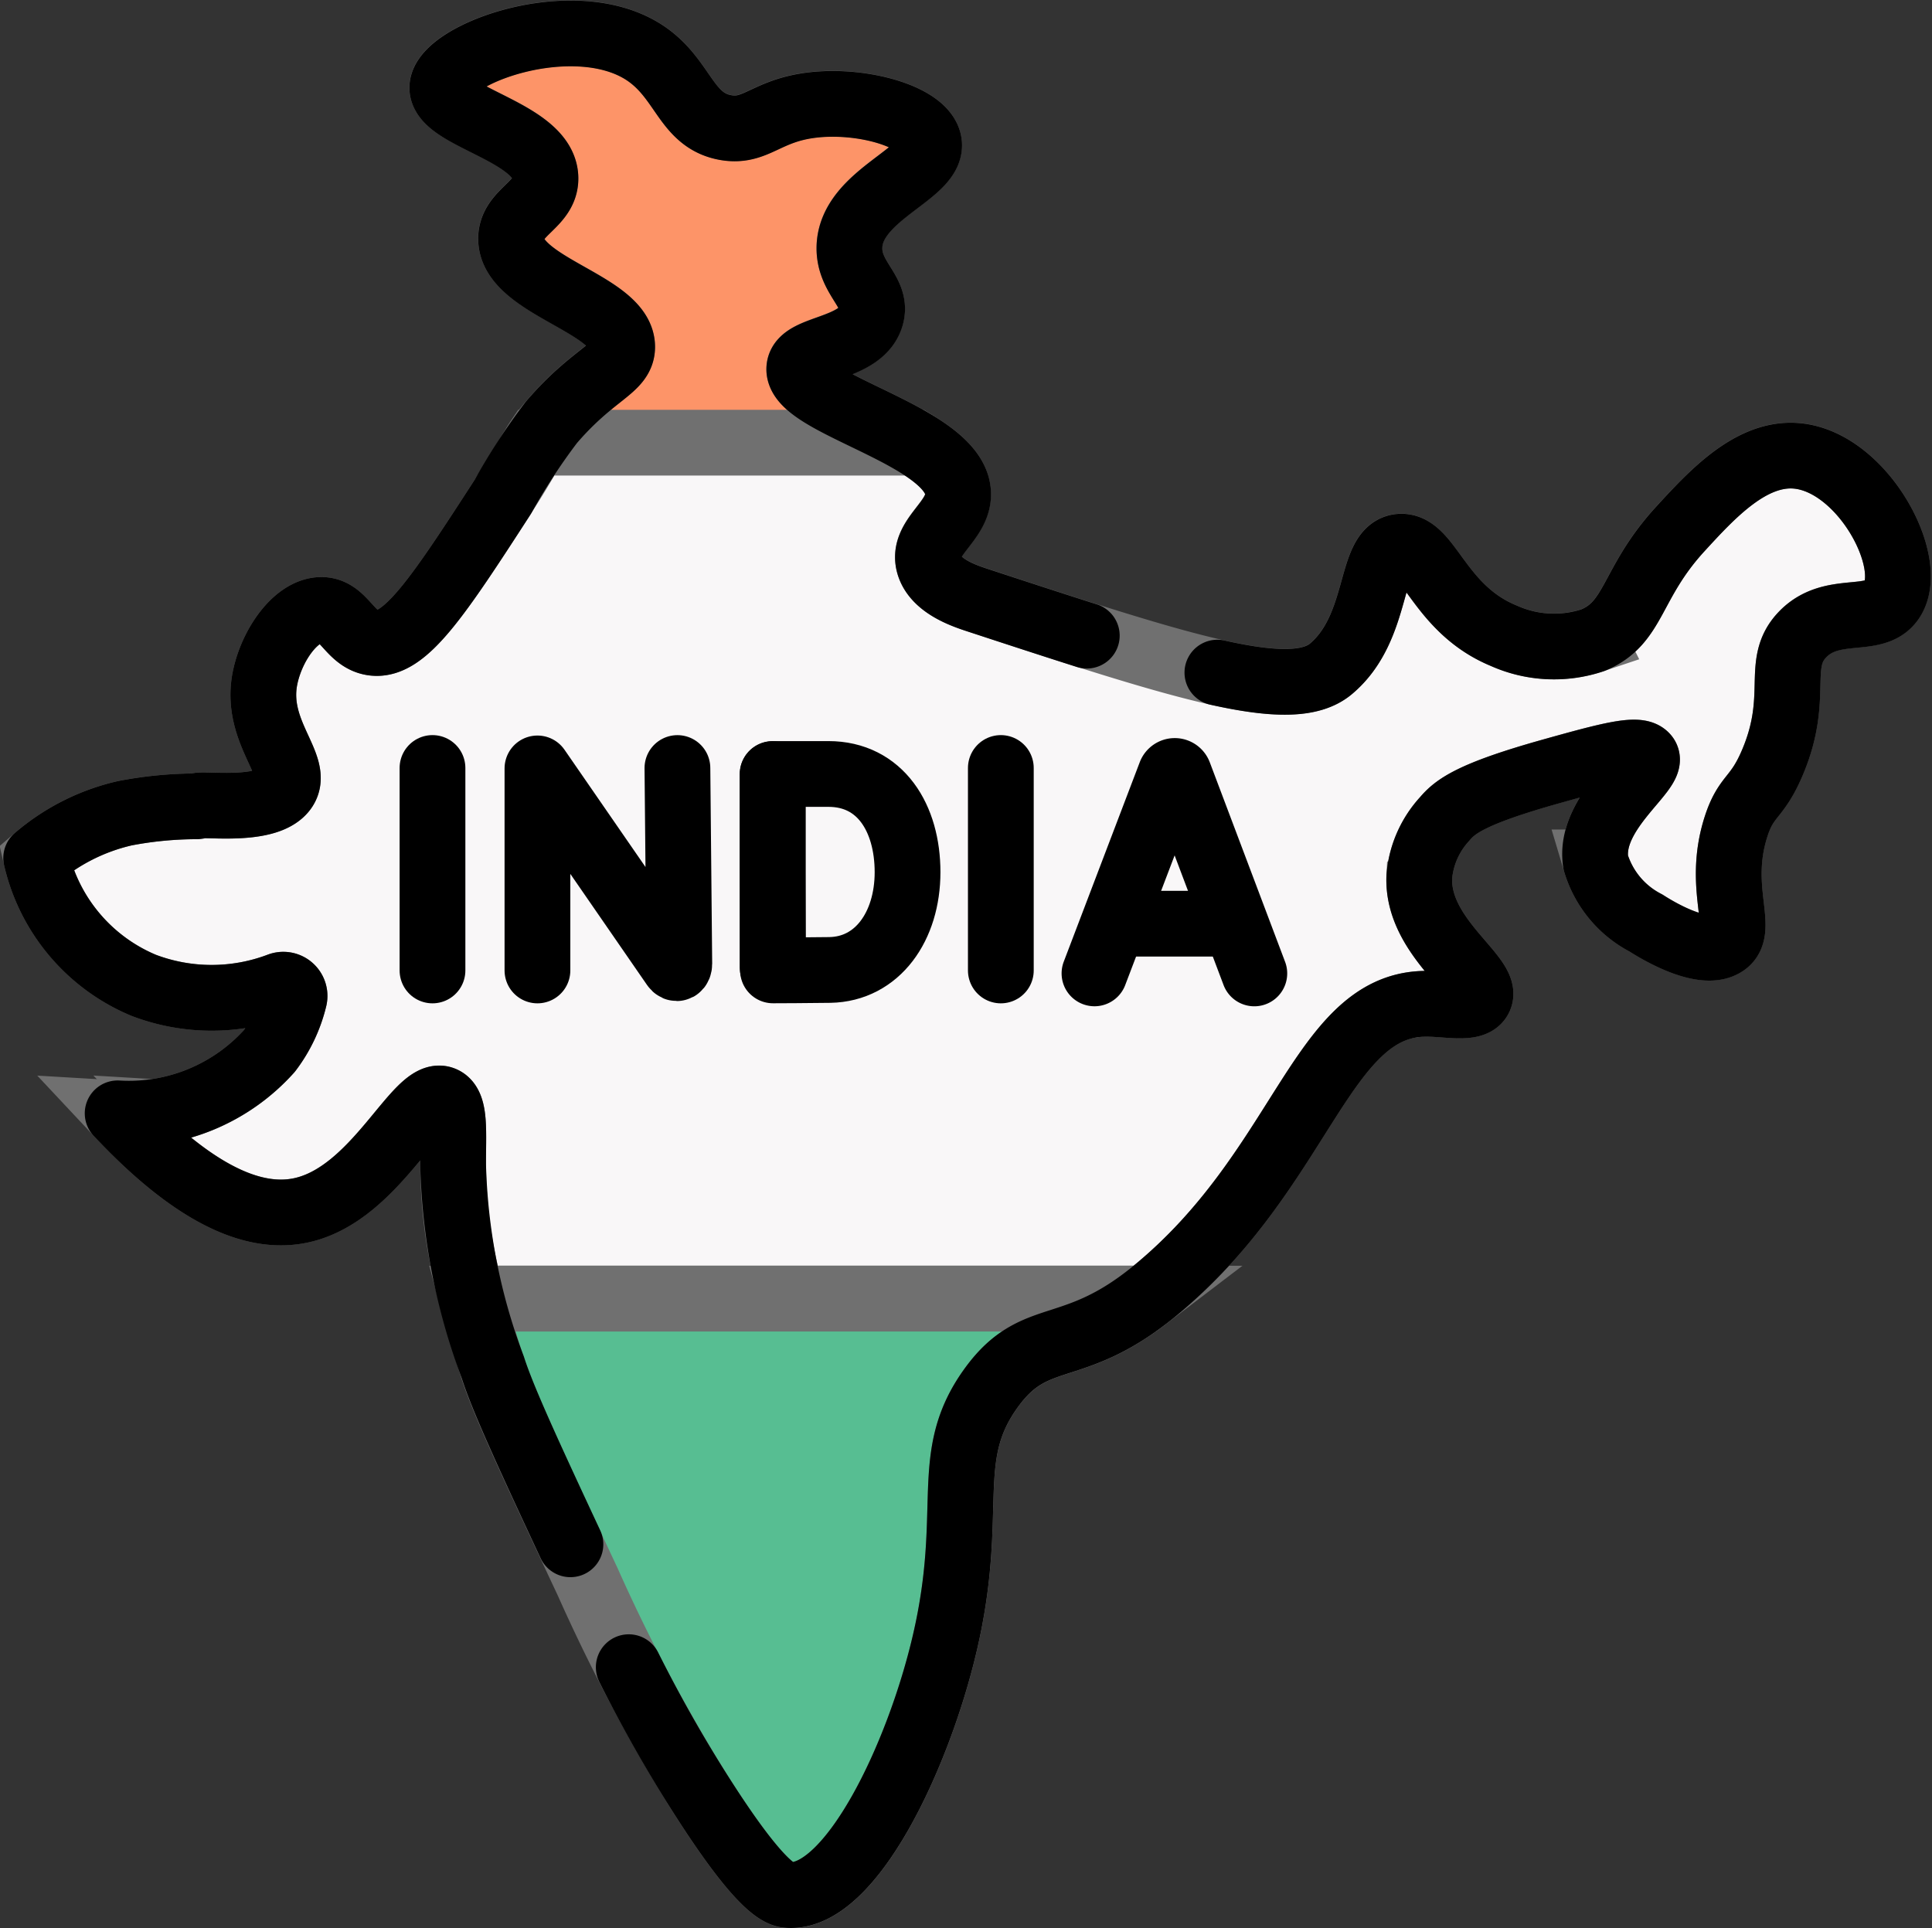 <svg xmlns="http://www.w3.org/2000/svg" width="58.757" height="58.641" viewBox="0 0 58.757 58.641">
  <rect x="0" y="0" width="58.757" height="58.641" fill="#333333" stroke="none"/>
  <g id="Pan_Indian_Services" data-name="Pan Indian Services" transform="translate(1.099 1.02)">
    <g id="g289" transform="translate(1.709)">
      <path id="path291" d="M51.183,66.62c1.894.091,3.943-4.226,4.746-7.679.945-4.064-.133-5.655,1.435-7.784,1.277-1.734,2.361-.931,4.655-2.681.087-.066.175-1.845.265-1.918,4.513-3.685,3.353-6.96,6.5-7.045.672-.018,1.483.2,1.69-.154.367-.63-1.91-1.827-1.821-3.723a2.962,2.962,0,0,1,.772-1.746c.313-.37.783-.757,3.22-1.442,1.806-.507,4.391-2.443,4.6-2.17.315.4-.061,3.384.18,4.934a3.055,3.055,0,0,0,1.529,1.843,2.984,2.984,0,0,1-.683-2.918c.318-1,.641-.835,1.126-2,.829-1.986.062-2.959.885-3.84.9-.964,2.219-.289,2.735-1.075.743-1.132.817-2.495-1.187-2.668-1.387-.12-2.58,1.181-3.539,2.227-1.517,1.654-1.374,2.852-2.655,3.379a3.731,3.731,0,0,1-2.708-.134c-1.988-.815-2.281-2.788-3.165-2.708-.965.088-.578,2.437-2.093,3.713-1.207,1.016-6.122-1.718-12.487-3.809-.422-.139-1.265-.433-1.448-1.075-.234-.821.9-1.3.885-2.15-.008-.6,1.132-1.1.388-1.55-1.464-.881-3.607-1.546-3.506-2.289.086-.632,1.857-.539,2.172-1.536.239-.756-.667-1.149-.65-2.117.028-1.625,2.612-2.251,2.413-3.211-.159-.77-2.015-1.3-3.533-1.123-1.426.166-1.724.856-2.658.684-1.225-.227-1.26-1.517-2.49-2.3-2.16-1.368-6.073.071-6.114,1.075-.038.921,3.117,1.36,3.137,2.764.012.815-1.048,1.03-1.046,1.843,0,1.453,3.395,1.983,3.379,3.3-.008.664-.87.787-2.153,2.286a5.756,5.756,0,0,0-.467.617c-.247.377,1.251.788.709,1.627-1.974,3.054-2.98,4.571-3.942,4.454-.741-.09-.891.686-1.609.711-.763.026-1.49-.625-1.689.364-.334,1.66,1.091,2.683.584,3.39-.538.748-2.648.383-2.648.51h0a11.614,11.614,0,0,0-2.194.209A6.284,6.284,0,0,0,30,35.078a5.548,5.548,0,0,0,3.273,3.874c1.721.68,3.3-1.409,4.127-1.712.258-.095.513,1.847.448,2.114a4.3,4.3,0,0,1-.754,1.587,5.742,5.742,0,0,1-4.616,1.9c2.63,2.807,4.4-.211,5.585-.468,2.289-.5,3.53-2.014,4.318-1.666.385.17.293,2.74.3,3.719a18.8,18.8,0,0,0,1.207,6.143c.329,1.031,1.19,2.877,2.9,6.527a52.655,52.655,0,0,0,3.379,6.374c1.923,3.04.788,3.137,1.026,3.148" transform="translate(-30 -10.002)" fill="#fd9468" stroke="#707070" stroke-width="2"/>
    </g>
    <g id="g293" transform="translate(0 12.449)">
      <path id="path295" d="M24.2,157.334c-1.974,3.054-2.98,4.571-3.942,4.454-.741-.09-.891-1.023-1.609-1-.763.026-1.49,1.084-1.689,2.073-.334,1.66,1.092,2.683.584,3.39-.538.748-2.648.383-2.648.51h0a11.623,11.623,0,0,0-2.194.209A6.283,6.283,0,0,0,10,168.333a5.549,5.549,0,0,0,3.273,3.874,5.814,5.814,0,0,0,4.127,0,.342.342,0,0,1,.448.405,4.293,4.293,0,0,1-.754,1.587,5.742,5.742,0,0,1-4.616,1.9c2.63,2.807,4.4,3.207,5.585,2.949,2.289-.5,3.53-3.723,4.318-3.375.385.17.293,1.031.3,2.01a14.826,14.826,0,0,0,.586,4.048H43.727c.087-.066.175-.135.265-.209,4.513-3.685,5.062-8.669,8.205-8.754.672-.018,1.484.2,1.689-.154.367-.63-1.91-1.827-1.821-3.723a2.961,2.961,0,0,1,.772-1.746c.313-.37.783-.757,3.22-1.442,1.806-.507,2.682-.734,2.9-.461.315.4-1.77,1.675-1.528,3.225a3.055,3.055,0,0,0,1.528,1.843c.157.1,1.721,1.112,2.413.614.6-.43-.268-1.675.322-3.532.318-1,.641-.835,1.126-2,.829-1.986.062-2.96.885-3.84.9-.964,2.219-.289,2.735-1.075.743-1.132-.892-4.2-2.9-4.377-1.388-.12-2.58,1.181-3.54,2.227-1.516,1.654-1.374,2.852-2.655,3.379a3.731,3.731,0,0,1-2.708-.134c-1.987-.815-2.28-2.788-3.165-2.708-.965.088-.578,2.437-2.093,3.713-1.207,1.016-4.414-.009-10.778-2.1-.422-.138-1.265-.433-1.448-1.075-.234-.821.9-1.3.885-2.15-.008-.6-.577-1.1-1.321-1.55H25.2c-.247.377-.458.788-1,1.627" transform="translate(-9.999 -155.707)" fill="#f9f7f8" stroke="#707070" stroke-width="2"/>
    </g>
    <g id="g313" transform="translate(13.261 38.474)">
      <path id="path315" d="M165.2,460.3c.164.616.368,1.3.621,2.095.329,1.031,1.189,2.877,2.9,6.527a52.668,52.668,0,0,0,3.379,6.373c1.923,3.04,2.5,3.137,2.735,3.148,1.894.091,3.943-4.226,4.746-7.679.945-4.064-.133-5.655,1.435-7.784,1.277-1.734,2.361-.931,4.655-2.681Z" transform="translate(-165.204 -460.296)" fill="#57be92" stroke="#707070" stroke-width="2"/>
    </g>
    <g id="g321" transform="translate(18.023 12.84)">
      <path id="path323" d="M220.933,197.124a43.065,43.065,0,0,0,2.134,3.783c1.923,3.039,2.5,3.137,2.735,3.148,1.894.091,3.943-4.226,4.746-7.679.945-4.064-.133-5.655,1.435-7.784,1.325-1.8,2.442-.867,4.92-2.89,4.513-3.685,5.062-8.669,8.205-8.754.672-.018,1.484.2,1.689-.154.367-.63-1.91-1.827-1.821-3.723a2.961,2.961,0,0,1,.772-1.746c.313-.37.783-.757,3.221-1.441,1.806-.507,2.682-.734,2.9-.461.315.4-1.77,1.675-1.528,3.225a3.055,3.055,0,0,0,1.528,1.843c.157.1,1.721,1.112,2.413.614.6-.43-.268-1.675.322-3.532.318-1,.641-.835,1.126-2,.829-1.986.062-2.96.885-3.839.9-.964,2.219-.289,2.735-1.075.743-1.132-.892-4.2-2.9-4.377-1.388-.12-2.58,1.181-3.539,2.227-1.517,1.654-1.374,2.852-2.655,3.379a3.73,3.73,0,0,1-2.708-.134c-1.987-.815-2.28-2.788-3.165-2.708-.965.088-.578,2.437-2.093,3.713-.6.508-1.707.506-3.455.115" transform="translate(-220.933 -160.277)" fill="rgba(0,0,0,0)" stroke="#000" stroke-linecap="round" stroke-linejoin="round" stroke-width="2"/>
    </g>
    <g id="g325">
      <path id="path327" d="M41.952,28.315c-1-.318-2.118-.683-3.35-1.088-.422-.139-1.265-.433-1.448-1.075-.234-.821.9-1.3.885-2.15-.024-1.775-4.979-2.719-4.827-3.84.086-.632,1.857-.539,2.172-1.536.239-.756-.667-1.149-.65-2.117.028-1.625,2.612-2.251,2.413-3.211-.159-.77-2.015-1.3-3.533-1.122-1.426.166-1.724.856-2.658.684-1.225-.227-1.261-1.517-2.49-2.3-2.16-1.368-6.073.071-6.114,1.075-.037.921,3.117,1.36,3.137,2.764.012.815-1.048,1.03-1.046,1.843,0,1.453,3.395,1.983,3.379,3.3-.008.664-.87.787-2.153,2.286A18.851,18.851,0,0,0,24.2,24.079c-1.974,3.054-2.98,4.571-3.942,4.454-.741-.09-.891-1.023-1.609-1-.763.026-1.49,1.084-1.689,2.073-.334,1.66,1.092,2.683.584,3.39-.538.748-2.648.383-2.648.51h0a11.619,11.619,0,0,0-2.194.209A6.286,6.286,0,0,0,10,35.078a5.548,5.548,0,0,0,3.273,3.874,5.815,5.815,0,0,0,4.127,0,.342.342,0,0,1,.448.405,4.3,4.3,0,0,1-.754,1.587,5.743,5.743,0,0,1-4.616,1.9c2.63,2.807,4.4,3.206,5.585,2.949,2.289-.5,3.53-3.723,4.318-3.375.385.17.293,1.031.3,2.01a18.8,18.8,0,0,0,1.207,6.143c.293.917,1.005,2.478,2.36,5.38" transform="translate(-9.999 -10.002)" fill="rgba(0,0,0,0)" stroke="#000" stroke-linecap="round" stroke-linejoin="round" stroke-width="2"/>
    </g>
    <g id="g329" transform="translate(32.187 22.429)">
      <path id="path331" d="M386.708,278.663l2.312-6.069a.139.139,0,0,1,.258,0l2.291,6.07" transform="translate(-386.708 -272.507)" fill="rgba(0,0,0,0)" stroke="#000" stroke-linecap="round" stroke-linejoin="round" stroke-width="2"/>
    </g>
    <g id="g333" transform="translate(32.908 27.074)">
      <path id="path335" d="M395.146,326.867h3.43" transform="translate(-395.146 -326.867)" fill="rgba(0,0,0,0)" stroke="#000" stroke-linecap="round" stroke-linejoin="round" stroke-width="2"/>
    </g>
    <g id="g337" transform="translate(15.246 22.338)">
      <path id="path339" d="M188.435,277.6v-6.145l4.154,6.016c.077.111.16.057.16-.079l-.057-5.949" transform="translate(-188.435 -271.442)" fill="rgba(0,0,0,0)" stroke="#000" stroke-linecap="round" stroke-linejoin="round" stroke-width="2"/>
    </g>
    <g id="g341" transform="translate(12.054 22.338)">
      <path id="path343" d="M151.072,271.442V277.6" transform="translate(-151.072 -271.442)" fill="rgba(0,0,0,0)" stroke="#000" stroke-linecap="round" stroke-linejoin="round" stroke-width="2"/>
    </g>
    <g id="g345" transform="translate(29.339 22.338)">
      <path id="path347" d="M353.378,271.442V277.6" transform="translate(-353.378 -271.442)" fill="rgba(0,0,0,0)" stroke="#000" stroke-linecap="round" stroke-linejoin="round" stroke-width="2"/>
    </g>
    <g id="g349" transform="translate(22.397 22.526)">
      <path id="path351" d="M272.131,273.646v5.871" transform="translate(-272.131 -273.646)" fill="rgba(0,0,0,0)" stroke="#000" stroke-linecap="round" stroke-linejoin="round" stroke-width="2"/>
    </g>
    <g id="g353" transform="translate(22.397 22.52)">
      <path id="path355" d="M276.236,276.56c0,1.646-.914,2.949-2.363,2.974-.482.009-1.729.013-1.729.013s-.008-2.164-.008-2.994c0-.681,0-2.98,0-2.98h1.692C275.413,273.573,276.236,274.914,276.236,276.56Z" transform="translate(-272.131 -273.573)" fill="rgba(0,0,0,0)" stroke="#000" stroke-linecap="round" stroke-linejoin="round" stroke-width="2"/>
    </g>
  </g>
</svg>
